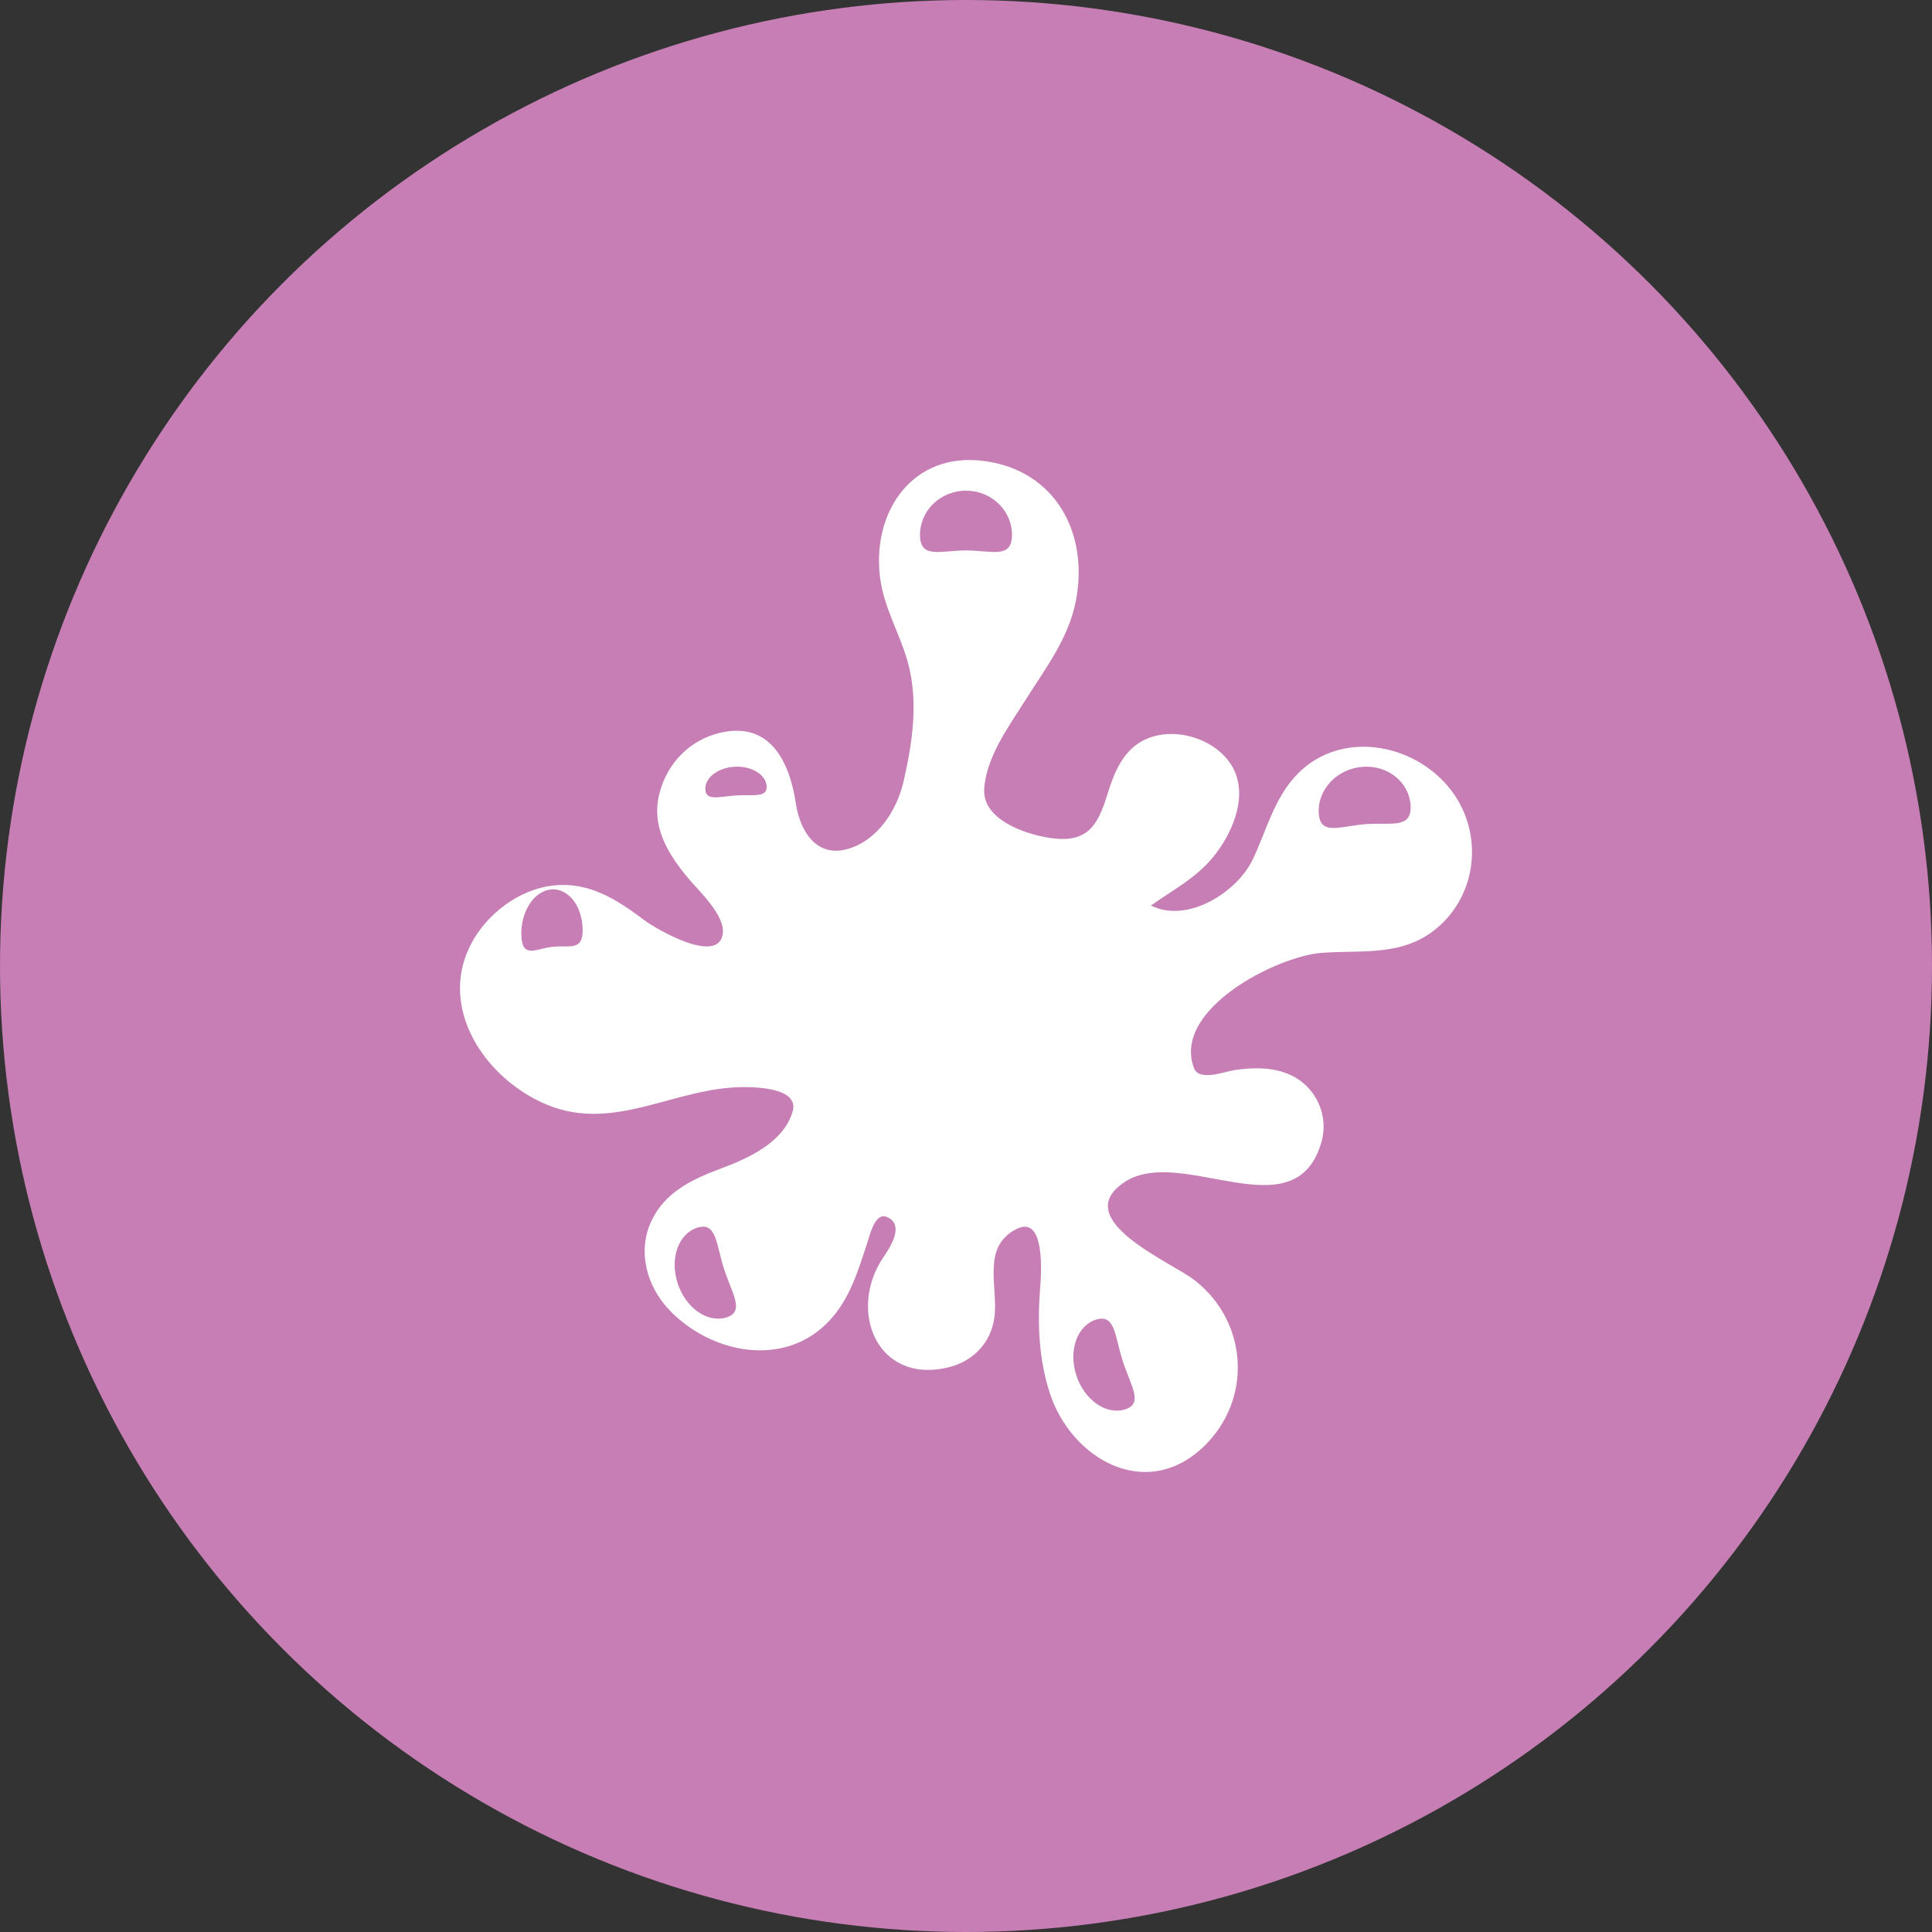 <?xml version="1.0" encoding="UTF-8"?> <svg xmlns="http://www.w3.org/2000/svg" xmlns:xlink="http://www.w3.org/1999/xlink" width="63px" height="63px" viewBox="0 0 63 63" version="1.1"><rect x="0" y="0" width="63" height="63" fill="#333333" stroke="none"/><!-- Generator: Sketch 62 (91390) - https://sketch.com --><title>phosphonates</title><desc>Created with Sketch.</desc><g id="Page-1" stroke="none" stroke-width="1" fill="none" fill-rule="evenodd"><g id="Surcare---how-to-use-product-icons" transform="translate(-173, -3225)"><g id="phosphonates" transform="translate(173, 3225)"><g id="Group-6"><g id="Group-42" fill="#C67EB4"><circle id="Combined-Shape" cx="31.5" cy="31.5" r="31.5"></circle></g><path d="M47.743,26.501 C47.825,26.696 47.878,26.823 47.742,26.497 C47.427,25.742 47.615,26.191 47.74,26.493 C46.855,24.381 43.826,23.515 42.199,25.358 C41.52,26.127 41.281,27.126 40.849,28.03 C40.339,29.095 38.721,30.124 37.531,29.528 C38.314,28.971 39.075,28.601 39.668,27.809 C40.248,27.033 40.716,25.856 40.154,24.948 C39.679,24.182 38.608,23.789 37.739,23.982 C36.737,24.205 36.377,25.034 36.106,25.918 C35.783,26.975 35.423,27.499 34.236,27.324 C33.438,27.207 32.029,26.729 32.094,25.721 C32.161,24.676 32.908,23.67 33.45,22.81 C34.099,21.78 34.841,20.823 35.081,19.602 C35.513,17.407 34.433,15.335 32.078,15.031 C29.769,14.732 28.442,16.658 28.693,18.798 C28.816,19.849 29.382,20.705 29.633,21.71 C29.944,22.959 29.745,24.265 29.46,25.498 C29.248,26.41 28.627,27.393 27.662,27.679 C26.603,27.992 26.082,27.067 25.952,26.201 C25.746,24.829 25.106,23.514 23.482,23.895 C22.502,24.126 21.772,24.871 21.512,25.838 C21.221,26.92 21.75,27.798 22.417,28.609 C22.756,29.022 23.663,29.847 23.568,30.456 C23.408,31.484 21.361,30.268 21.03,30.02 C20.125,29.34 19.211,28.735 18.014,28.878 C16.908,29.01 15.858,29.817 15.354,30.794 C14.267,32.905 15.849,35.196 17.827,36.02 C20.043,36.942 22.01,35.449 24.255,35.449 C24.696,35.449 26.076,35.485 25.845,36.254 C25.539,37.266 24.395,37.773 23.491,38.111 C22.551,38.462 21.653,38.89 21.221,39.859 C20.786,40.834 21.099,41.945 21.809,42.699 C23.179,44.153 25.606,44.633 27.067,43.043 C27.72,42.331 27.986,41.424 28.28,40.53 C28.356,40.299 28.527,39.52 28.919,39.684 C29.517,39.936 29.023,40.679 28.801,41.006 C27.639,42.724 28.583,45.137 30.907,44.592 C31.718,44.402 32.309,43.801 32.424,42.972 C32.562,41.973 31.985,40.665 33.148,40.076 C34.093,39.598 33.954,41.548 33.918,41.996 C33.825,43.153 33.873,44.326 34.237,45.438 C34.925,47.542 37.317,48.956 39.198,47.221 C40.855,45.691 40.716,43.121 38.961,41.751 C38.196,41.153 34.842,39.771 36.661,38.552 C38.517,37.308 42.243,40.24 43.093,37.231 C43.337,36.367 42.91,35.444 42.1,35.062 C41.532,34.794 40.88,34.803 40.271,34.892 C39.934,34.941 39.102,35.275 38.934,34.828 C38.213,32.911 41.653,31.175 43.102,31.071 C44.447,30.974 45.766,31.2 46.88,30.244 C47.96,29.318 48.283,27.8 47.743,26.501 Z M18.016,30.875 C17.465,30.939 17.027,31.268 17.001,30.504 C16.976,29.739 17.402,29.068 17.954,29.005 C18.506,28.942 18.974,29.51 18.999,30.274 C19.025,31.039 18.568,30.812 18.016,30.875 Z M24.016,25.938 C23.465,25.969 23.027,26.134 23.001,25.752 C22.976,25.369 23.402,25.034 23.954,25.002 C24.506,24.971 24.974,25.255 24.999,25.637 C25.025,26.02 24.568,25.906 24.016,25.938 Z M23.683,42.96 C23.064,43.149 22.353,42.646 22.094,41.837 C21.835,41.028 22.128,40.219 22.747,40.03 C23.366,39.841 23.35,40.566 23.609,41.375 C23.868,42.184 24.302,42.771 23.683,42.96 Z M31.5,17.949 C30.671,17.949 30,18.238 30,17.442 C30,16.645 30.671,16 31.5,16 C32.328,16 33,16.645 33,17.442 C33,18.238 32.328,17.949 31.5,17.949 Z M36.609,44.375 C36.868,45.184 37.302,45.772 36.683,45.96 C36.064,46.149 35.353,45.646 35.094,44.837 C34.835,44.028 35.128,43.219 35.747,43.03 C36.366,42.841 36.35,43.566 36.609,44.375 Z M44.525,26.875 C43.697,26.938 43.04,27.268 43.002,26.504 C42.964,25.739 43.603,25.068 44.431,25.005 C45.258,24.941 45.96,25.51 45.998,26.274 C46.037,27.039 45.352,26.812 44.525,26.875 Z" id="Shape" fill="#FFFFFF" fill-rule="nonzero"></path></g></g></g></g></svg> 